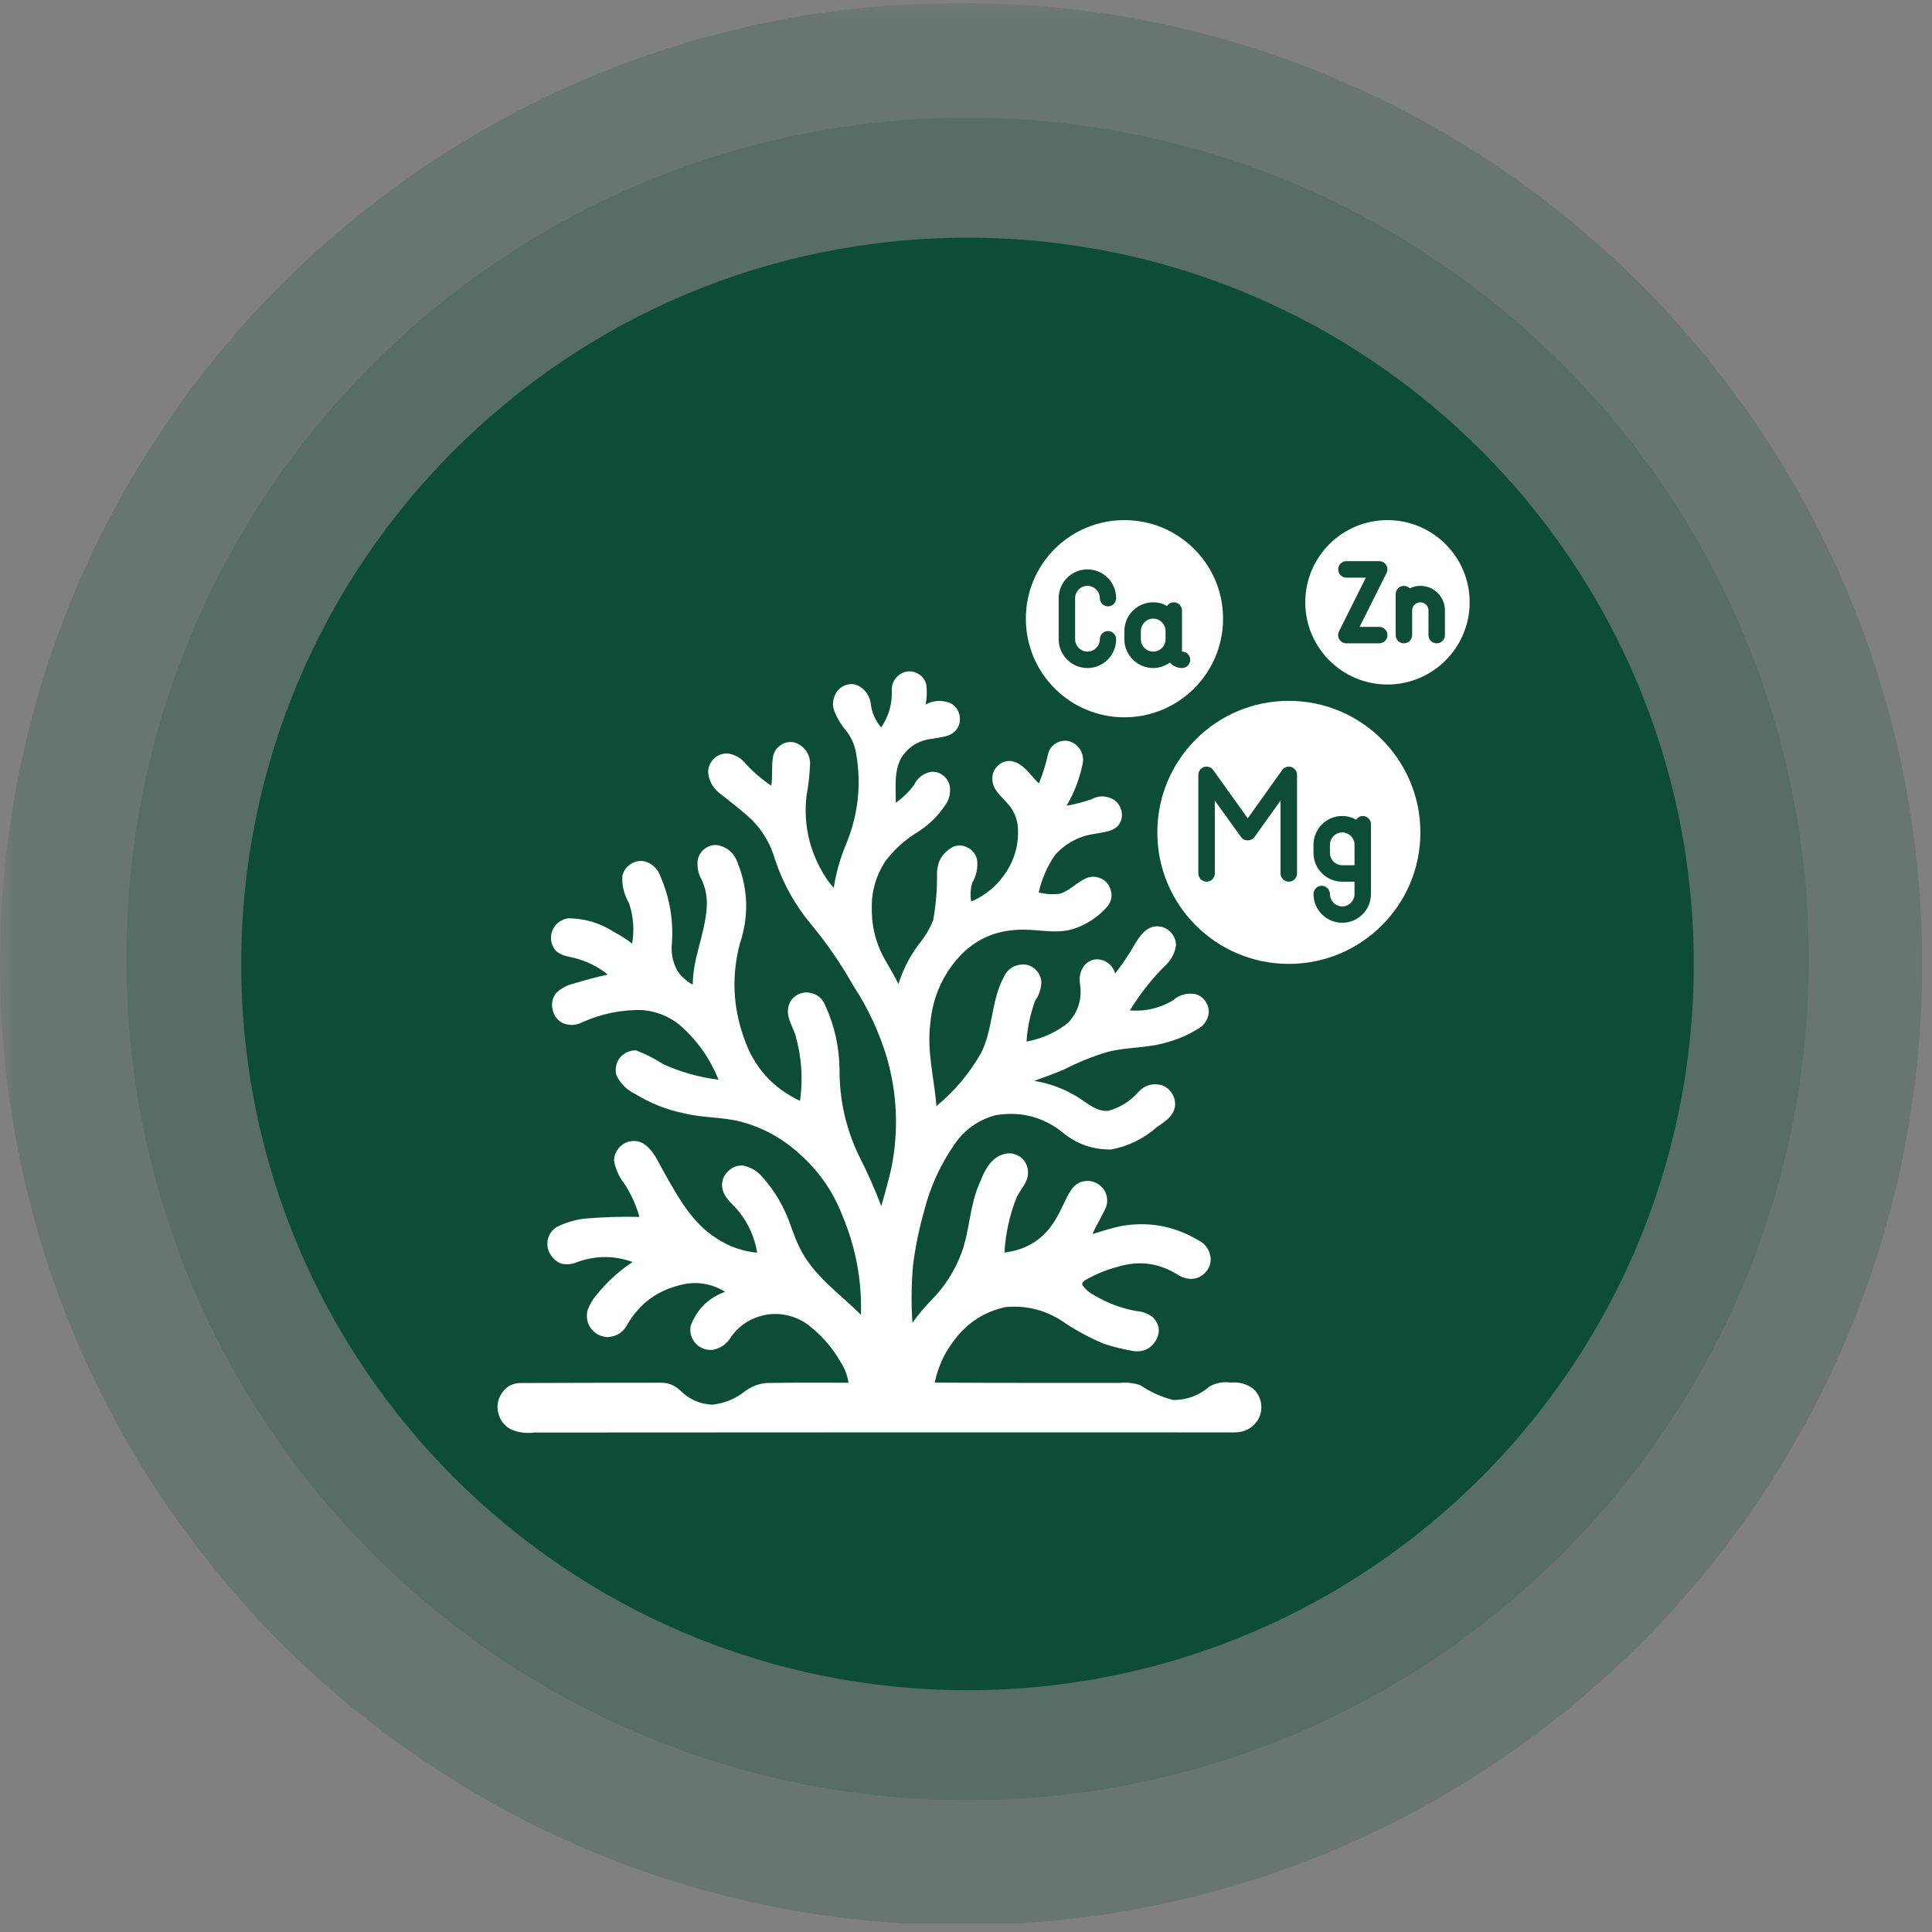 <svg version="1.0" preserveAspectRatio="xMidYMid meet" height="77" viewBox="0 0 57.75 57.75" zoomAndPan="magnify" width="77" xmlns:xlink="http://www.w3.org/1999/xlink" xmlns="http://www.w3.org/2000/svg"><rect x="0" y="0" width="57.75" height="57.75" fill="#808080" stroke="none"/><defs><filter id="454eb565e6" height="100%" width="100%" y="0%" x="0%"><feColorMatrix color-interpolation-filters="sRGB" values="0 0 0 0 1 0 0 0 0 1 0 0 0 0 1 0 0 0 1 0"></feColorMatrix></filter><clipPath id="76d3634e9a"><path clip-rule="nonzero" d="M 0 0 L 57.5 0 L 57.5 57.5 L 0 57.5 Z M 0 0"></path></clipPath><mask id="9535d98f6e"><g filter="url(#454eb565e6)"><rect fill-opacity="0.2" height="69.3" y="-5.775" fill="#000000" width="69.3" x="-5.775"></rect></g></mask><clipPath id="a2fe32cf5f"><path clip-rule="nonzero" d="M 0 0.086 L 57.457 0.086 L 57.457 57.5 L 0 57.5 Z M 0 0.086"></path></clipPath><clipPath id="6e94961cfa"><path clip-rule="nonzero" d="M 28.73 0.086 C 12.863 0.086 0 12.949 0 28.816 C 0 44.684 12.863 57.543 28.73 57.543 C 44.594 57.543 57.457 44.684 57.457 28.816 C 57.457 12.949 44.594 0.086 28.73 0.086 Z M 28.73 0.086"></path></clipPath><clipPath id="fc784d5145"><rect height="58" y="0" width="58" x="0"></rect></clipPath><mask id="91a87815f3"><g filter="url(#454eb565e6)"><rect fill-opacity="0.2" height="69.3" y="-5.775" fill="#000000" width="69.3" x="-5.775"></rect></g></mask><clipPath id="0357446972"><path clip-rule="nonzero" d="M 0.777 0.52 L 51.066 0.52 L 51.066 50.809 L 0.777 50.809 Z M 0.777 0.52"></path></clipPath><clipPath id="be96d3f2ab"><path clip-rule="nonzero" d="M 25.922 0.52 C 12.035 0.52 0.777 11.777 0.777 25.664 C 0.777 39.555 12.035 50.809 25.922 50.809 C 39.809 50.809 51.066 39.555 51.066 25.664 C 51.066 11.777 39.809 0.52 25.922 0.52 Z M 25.922 0.52"></path></clipPath><clipPath id="1903aee012"><rect height="52" y="0" width="52" x="0"></rect></clipPath><clipPath id="ea7e914380"><path clip-rule="nonzero" d="M 7.211 7.105 L 50.629 7.105 L 50.629 50.523 L 7.211 50.523 Z M 7.211 7.105"></path></clipPath><clipPath id="86bae19452"><path clip-rule="nonzero" d="M 28.922 7.105 C 16.934 7.105 7.211 16.824 7.211 28.816 C 7.211 40.805 16.934 50.523 28.922 50.523 C 40.91 50.523 50.629 40.805 50.629 28.816 C 50.629 16.824 40.91 7.105 28.922 7.105 Z M 28.922 7.105"></path></clipPath><clipPath id="32ed26d742"><path clip-rule="nonzero" d="M 34 20 L 43 20 L 43 28.988 L 34 28.988 Z M 34 20"></path></clipPath><clipPath id="12eb28ec72"><path clip-rule="nonzero" d="M 30.664 15.547 L 37 15.547 L 37 22 L 30.664 22 Z M 30.664 15.547"></path></clipPath><clipPath id="3b984c05c3"><path clip-rule="nonzero" d="M 39 15.547 L 44 15.547 L 44 21 L 39 21 Z M 39 15.547"></path></clipPath><clipPath id="271cc4eba0"><path clip-rule="nonzero" d="M 14.77 20 L 37.922 20 L 37.922 43 L 14.77 43 Z M 14.77 20"></path></clipPath></defs><g clip-path="url(#76d3634e9a)"><g mask="url(#9535d98f6e)"><g transform="matrix(1, 0, 0, 1, 0, 0)"><g clip-path="url(#fc784d5145)"><g clip-path="url(#a2fe32cf5f)"><g clip-path="url(#6e94961cfa)"><path fill-rule="nonzero" fill-opacity="1" d="M 0 0.086 L 57.457 0.086 L 57.457 57.543 L 0 57.543 Z M 0 0.086" fill="#0d4d37"></path></g></g></g></g></g></g><g mask="url(#91a87815f3)"><g transform="matrix(1, 0, 0, 1, 3, 3)"><g clip-path="url(#1903aee012)"><g clip-path="url(#0357446972)"><g clip-path="url(#be96d3f2ab)"><path fill-rule="nonzero" fill-opacity="1" d="M 0.777 0.52 L 51.066 0.52 L 51.066 50.809 L 0.777 50.809 Z M 0.777 0.52" fill="#0d4d37"></path></g></g></g></g></g><g clip-path="url(#ea7e914380)"><g clip-path="url(#86bae19452)"><path fill-rule="nonzero" fill-opacity="1" d="M 7.211 7.105 L 50.629 7.105 L 50.629 50.523 L 7.211 50.523 Z M 7.211 7.105" fill="#0d4d37"></path></g></g><path fill-rule="nonzero" fill-opacity="1" d="M 40.121 24.883 C 39.918 24.883 39.754 25.047 39.754 25.25 L 39.754 25.496 C 39.754 25.699 39.918 25.863 40.121 25.863 L 40.488 25.863 L 40.488 25.25 C 40.488 25.047 40.324 24.883 40.121 24.883" fill="#ffffff"></path><g clip-path="url(#32ed26d742)"><path fill-rule="nonzero" fill-opacity="1" d="M 40.98 25.25 L 40.98 26.723 C 40.98 27.199 40.594 27.582 40.121 27.582 C 39.648 27.582 39.262 27.199 39.262 26.723 C 39.262 26.59 39.371 26.477 39.508 26.477 C 39.641 26.477 39.754 26.59 39.754 26.723 C 39.754 26.926 39.918 27.094 40.121 27.094 C 40.324 27.094 40.488 26.926 40.488 26.723 L 40.488 26.355 L 40.121 26.355 C 39.648 26.355 39.262 25.969 39.262 25.496 L 39.262 25.25 C 39.262 24.777 39.648 24.391 40.121 24.391 C 40.273 24.391 40.414 24.434 40.535 24.5 C 40.578 24.438 40.652 24.391 40.734 24.391 C 40.871 24.391 40.98 24.5 40.98 24.637 Z M 38.77 26.109 C 38.77 26.246 38.66 26.355 38.523 26.355 C 38.391 26.355 38.277 26.246 38.277 26.109 L 38.277 23.93 L 37.496 25.023 C 37.402 25.152 37.188 25.152 37.098 25.023 L 36.312 23.93 L 36.312 26.109 C 36.312 26.246 36.203 26.355 36.066 26.355 C 35.934 26.355 35.82 26.246 35.82 26.109 L 35.82 23.16 C 35.82 23.055 35.891 22.961 35.992 22.926 C 36.094 22.895 36.203 22.934 36.266 23.02 L 37.297 24.461 L 38.324 23.02 C 38.387 22.934 38.496 22.895 38.598 22.926 C 38.699 22.961 38.77 23.055 38.77 23.16 Z M 38.523 20.949 C 36.352 20.949 34.594 22.711 34.594 24.883 C 34.594 27.055 36.352 28.812 38.523 28.812 C 40.695 28.812 42.457 27.055 42.457 24.883 C 42.457 22.711 40.695 20.949 38.523 20.949" fill="#ffffff"></path></g><g clip-path="url(#12eb28ec72)"><path fill-rule="nonzero" fill-opacity="1" d="M 31.645 17.879 C 31.645 17.406 32.031 17.02 32.504 17.02 C 32.98 17.02 33.363 17.406 33.363 17.879 C 33.363 18.016 33.254 18.125 33.121 18.125 C 32.984 18.125 32.875 18.016 32.875 17.879 C 32.875 17.676 32.707 17.512 32.504 17.512 C 32.301 17.512 32.137 17.676 32.137 17.879 L 32.137 19.109 C 32.137 19.312 32.301 19.477 32.504 19.477 C 32.707 19.477 32.875 19.312 32.875 19.109 C 32.875 18.973 32.984 18.863 33.121 18.863 C 33.254 18.863 33.363 18.973 33.363 19.109 C 33.363 19.582 32.98 19.969 32.504 19.969 C 32.031 19.969 31.645 19.582 31.645 19.109 Z M 33.609 18.863 C 33.609 18.387 33.996 18.004 34.473 18.004 C 34.621 18.004 34.762 18.043 34.883 18.113 C 34.93 18.047 35 18.004 35.086 18.004 C 35.219 18.004 35.332 18.113 35.332 18.246 L 35.332 19.477 C 35.465 19.477 35.578 19.586 35.578 19.723 C 35.578 19.855 35.465 19.969 35.332 19.969 C 35.188 19.969 35.059 19.906 34.969 19.805 C 34.828 19.906 34.656 19.969 34.473 19.969 C 33.996 19.969 33.609 19.582 33.609 19.109 Z M 33.609 21.441 C 35.238 21.441 36.559 20.121 36.559 18.492 C 36.559 16.863 35.238 15.547 33.609 15.547 C 31.98 15.547 30.664 16.863 30.664 18.492 C 30.664 20.121 31.98 21.441 33.609 21.441" fill="#ffffff"></path></g><path fill-rule="nonzero" fill-opacity="1" d="M 34.473 19.477 C 34.676 19.477 34.84 19.312 34.84 19.109 L 34.84 18.863 C 34.84 18.66 34.676 18.492 34.473 18.492 C 34.266 18.492 34.102 18.66 34.102 18.863 L 34.102 19.109 C 34.102 19.312 34.266 19.477 34.473 19.477" fill="#ffffff"></path><g clip-path="url(#3b984c05c3)"><path fill-rule="nonzero" fill-opacity="1" d="M 43.191 18.984 C 43.191 19.121 43.082 19.23 42.945 19.23 C 42.812 19.23 42.699 19.121 42.699 18.984 L 42.699 18.246 C 42.699 18.113 42.59 18.004 42.457 18.004 C 42.32 18.004 42.211 18.113 42.211 18.246 L 42.211 18.984 C 42.211 19.121 42.098 19.23 41.965 19.23 C 41.828 19.23 41.719 19.121 41.719 18.984 L 41.719 17.758 C 41.719 17.621 41.828 17.512 41.965 17.512 C 42.031 17.512 42.094 17.539 42.141 17.586 C 42.234 17.539 42.34 17.512 42.457 17.512 C 42.863 17.512 43.191 17.84 43.191 18.246 Z M 41.227 19.23 L 40.246 19.23 C 40.16 19.23 40.082 19.188 40.035 19.113 C 39.992 19.043 39.984 18.953 40.023 18.875 L 40.828 17.266 L 40.246 17.266 C 40.109 17.266 40 17.156 40 17.02 C 40 16.883 40.109 16.773 40.246 16.773 L 41.227 16.773 C 41.312 16.773 41.391 16.816 41.438 16.891 C 41.48 16.965 41.484 17.055 41.445 17.129 L 40.641 18.738 L 41.227 18.738 C 41.363 18.738 41.473 18.852 41.473 18.984 C 41.473 19.121 41.363 19.23 41.227 19.23 Z M 41.473 15.547 C 40.117 15.547 39.016 16.645 39.016 18.004 C 39.016 19.359 40.117 20.461 41.473 20.461 C 42.828 20.461 43.93 19.359 43.93 18.004 C 43.93 16.645 42.828 15.547 41.473 15.547" fill="#ffffff"></path></g><g clip-path="url(#271cc4eba0)"><path fill-rule="nonzero" fill-opacity="1" d="M 37.426 41.484 C 37.23 41.359 37.02 41.305 36.789 41.328 C 36.562 41.293 36.352 41.336 36.152 41.445 C 35.84 41.715 35.48 41.848 35.07 41.848 C 34.715 41.758 34.387 41.609 34.086 41.406 C 33.891 41.34 33.691 41.316 33.484 41.336 C 31.637 41.336 29.789 41.34 27.941 41.328 C 28.039 40.852 28.238 40.418 28.543 40.035 C 28.93 39.527 29.434 39.207 30.059 39.07 C 30.652 39.016 31.199 39.145 31.707 39.461 C 32.113 39.742 32.543 39.977 33 40.168 C 33.273 40.258 33.559 40.328 33.844 40.379 C 34.164 40.434 34.41 40.32 34.57 40.035 C 34.688 39.793 34.652 39.578 34.469 39.383 C 34.324 39.27 34.16 39.203 33.98 39.191 C 33.527 39.113 33.105 38.953 32.711 38.719 C 32.57 38.648 32.453 38.547 32.359 38.422 C 32.324 38.355 32.383 38.297 32.438 38.266 C 32.742 38.09 33.066 37.957 33.406 37.867 C 34.027 37.676 34.613 37.746 35.164 38.078 C 35.285 38.16 35.414 38.211 35.559 38.227 C 35.738 38.238 35.891 38.176 36.016 38.051 C 36.141 37.926 36.199 37.773 36.188 37.594 C 36.152 37.34 36.02 37.164 35.789 37.055 C 35.074 36.637 34.305 36.504 33.488 36.652 C 33.207 36.715 32.93 36.801 32.656 36.887 C 32.773 36.609 32.945 36.355 33.062 36.078 C 33.094 35.992 33.102 35.906 33.09 35.816 C 33.082 35.727 33.051 35.645 33.004 35.57 C 32.953 35.492 32.891 35.434 32.812 35.387 C 32.738 35.34 32.652 35.312 32.566 35.301 C 32.324 35.285 32.137 35.379 32.008 35.586 C 31.844 35.828 31.754 36.113 31.602 36.363 C 31.262 36.996 30.734 37.355 30.023 37.441 C 30.059 36.867 30.18 36.309 30.395 35.773 C 30.516 35.535 30.738 35.328 30.727 35.043 C 30.73 34.953 30.711 34.871 30.672 34.793 C 30.633 34.711 30.578 34.645 30.508 34.59 C 30.438 34.539 30.359 34.504 30.273 34.484 C 30.188 34.469 30.102 34.473 30.016 34.496 C 29.609 34.598 29.418 35.012 29.281 35.367 C 28.98 36.031 28.992 36.777 28.738 37.457 C 28.539 37.988 28.242 38.457 27.844 38.859 C 27.637 39.07 27.449 39.297 27.273 39.539 C 27.234 38.961 27.242 38.383 27.293 37.805 C 27.363 37.266 27.473 36.73 27.621 36.207 C 27.801 35.488 28.105 34.82 28.527 34.211 C 28.828 33.77 29.238 33.477 29.754 33.336 C 30.492 33.211 31.152 33.375 31.742 33.832 C 32.168 34.195 32.66 34.367 33.219 34.359 C 33.727 34.262 34.176 34.043 34.566 33.703 C 34.762 33.559 35 33.43 35.09 33.191 C 35.145 33.035 35.137 32.887 35.062 32.738 C 34.992 32.594 34.879 32.492 34.727 32.438 C 34.457 32.367 34.223 32.434 34.031 32.637 C 33.789 32.914 33.488 33.105 33.133 33.203 C 32.773 33.238 32.496 32.969 32.215 32.793 C 31.812 32.547 31.379 32.383 30.914 32.309 C 31.215 32.195 31.523 32.094 31.82 31.961 C 32.23 31.75 32.66 31.578 33.102 31.445 C 33.699 31.289 34.328 31.336 34.918 31.145 C 35.23 31.059 35.527 30.93 35.801 30.758 C 35.949 30.68 36.051 30.559 36.105 30.402 C 36.152 30.258 36.137 30.117 36.062 29.98 C 35.992 29.848 35.879 29.758 35.734 29.715 C 35.477 29.672 35.246 29.734 35.051 29.91 C 34.656 30.141 34.23 30.238 33.773 30.203 C 34.062 29.73 34.402 29.297 34.789 28.902 C 34.988 28.734 35.109 28.52 35.152 28.266 C 35.152 28.18 35.137 28.094 35.098 28.016 C 35.062 27.938 35.008 27.871 34.941 27.816 C 34.875 27.762 34.797 27.723 34.715 27.703 C 34.629 27.684 34.543 27.684 34.461 27.703 C 34.184 27.781 34.031 28.043 33.891 28.273 C 33.727 28.562 33.539 28.836 33.332 29.098 C 33.277 28.914 33.164 28.785 32.988 28.711 C 32.766 28.633 32.57 28.684 32.41 28.859 C 32.293 29.023 32.25 29.203 32.281 29.402 C 32.352 29.852 32.234 30.242 31.926 30.574 C 31.559 30.863 31.145 31.051 30.684 31.133 C 30.711 30.711 30.797 30.305 30.945 29.906 C 31.059 29.746 31.117 29.566 31.129 29.367 C 31.121 29.219 31.066 29.094 30.965 28.992 C 30.859 28.887 30.734 28.832 30.586 28.828 C 30.309 28.836 30.113 28.965 30 29.215 C 29.621 29.922 29.688 30.773 29.32 31.484 C 28.973 32.094 28.531 32.617 27.992 33.062 C 27.926 32.238 27.699 31.422 27.809 30.59 C 27.879 29.793 28.188 29.105 28.738 28.527 C 29.188 28.078 29.73 27.836 30.363 27.797 C 30.934 27.746 31.516 27.938 32.078 27.77 C 32.473 27.641 32.809 27.422 33.086 27.113 C 33.23 26.945 33.266 26.754 33.18 26.547 C 33.125 26.406 33.031 26.309 32.895 26.254 C 32.758 26.195 32.621 26.191 32.48 26.246 C 32.195 26.367 31.98 26.621 31.684 26.715 C 31.469 26.742 31.258 26.73 31.047 26.676 C 31.141 26.273 31.301 25.898 31.535 25.559 C 31.859 25.199 32.262 24.988 32.738 24.922 C 32.98 24.871 33.27 24.867 33.441 24.656 C 33.535 24.52 33.559 24.371 33.516 24.211 C 33.469 24.051 33.371 23.938 33.223 23.867 C 33.02 23.777 32.82 23.785 32.625 23.891 C 32.383 23.977 32.133 24.039 31.879 24.086 C 32.117 23.688 32.277 23.258 32.367 22.805 C 32.391 22.656 32.359 22.52 32.281 22.395 C 32.199 22.27 32.086 22.191 31.941 22.152 C 31.801 22.125 31.676 22.148 31.555 22.223 C 31.438 22.297 31.363 22.402 31.328 22.539 C 31.262 22.84 31.172 23.133 31.055 23.418 C 30.801 23.18 30.602 22.816 30.23 22.75 C 30.074 22.734 29.938 22.781 29.824 22.891 C 29.711 23 29.656 23.129 29.664 23.289 C 29.66 23.59 29.918 23.789 30.098 23.996 C 30.27 24.18 30.379 24.398 30.418 24.648 C 30.473 25.176 30.348 25.664 30.051 26.105 C 29.793 26.484 29.453 26.766 29.031 26.949 C 28.996 26.758 29.008 26.57 29.062 26.387 C 29.184 26.176 29.234 25.949 29.207 25.707 C 29.176 25.547 29.09 25.43 28.949 25.348 C 28.805 25.266 28.66 25.25 28.504 25.305 C 28.18 25.473 28.016 25.738 28.008 26.102 C 28.016 26.574 27.977 27.039 27.895 27.504 C 27.785 27.777 27.633 28.023 27.445 28.25 C 27.184 28.605 26.988 28.992 26.855 29.414 C 26.746 29.195 26.629 28.984 26.504 28.773 C 26.203 28.281 26.055 27.742 26.059 27.16 C 26.047 26.652 26.18 26.188 26.453 25.758 C 26.723 25.395 27.055 25.098 27.445 24.863 C 27.777 24.648 28.051 24.375 28.27 24.043 C 28.359 23.91 28.402 23.762 28.398 23.598 C 28.398 23.438 28.336 23.309 28.219 23.203 C 28.102 23.098 27.965 23.055 27.809 23.074 C 27.582 23.129 27.422 23.258 27.32 23.465 C 27.168 23.672 26.984 23.848 26.777 23.996 C 26.777 23.547 26.715 23.055 26.945 22.645 C 27.164 22.312 27.473 22.125 27.871 22.082 C 28.117 22.031 28.414 22.031 28.582 21.816 C 28.684 21.688 28.715 21.539 28.68 21.375 C 28.645 21.215 28.551 21.094 28.406 21.016 C 28.152 20.918 27.906 20.93 27.668 21.059 C 27.707 20.863 27.715 20.664 27.688 20.465 C 27.656 20.332 27.582 20.23 27.473 20.156 C 27.359 20.082 27.234 20.055 27.102 20.074 C 26.977 20.098 26.871 20.16 26.789 20.258 C 26.703 20.355 26.66 20.469 26.656 20.598 C 26.68 21.016 26.574 21.398 26.34 21.746 C 26.176 21.555 26.074 21.332 26.035 21.086 C 26.02 20.891 25.941 20.727 25.797 20.594 C 25.605 20.426 25.402 20.402 25.18 20.523 C 25.062 20.598 24.984 20.699 24.938 20.828 C 24.891 20.957 24.887 21.086 24.926 21.219 C 25.016 21.457 25.145 21.676 25.312 21.867 C 25.461 22.066 25.555 22.293 25.594 22.539 C 25.75 23.461 25.652 24.352 25.297 25.219 C 25.117 25.645 24.992 26.082 24.922 26.539 C 24.836 26.445 24.758 26.344 24.688 26.238 C 24.207 25.492 24.012 24.68 24.105 23.801 C 24.168 23.473 24.203 23.145 24.215 22.812 C 24.211 22.664 24.164 22.531 24.074 22.414 C 23.98 22.301 23.863 22.223 23.723 22.188 C 23.574 22.164 23.441 22.195 23.324 22.281 C 23.203 22.367 23.133 22.48 23.105 22.625 C 23.059 22.91 23.098 23.203 23.055 23.488 C 22.781 23.301 22.531 23.09 22.305 22.848 C 22.16 22.66 21.973 22.551 21.738 22.52 C 21.574 22.52 21.438 22.578 21.324 22.695 C 21.215 22.812 21.16 22.953 21.168 23.113 C 21.207 23.391 21.344 23.605 21.578 23.762 C 21.875 24.004 22.184 24.234 22.465 24.496 C 22.809 24.844 23.047 25.25 23.176 25.723 C 23.418 26.438 23.785 27.086 24.273 27.664 C 24.738 28.227 25.148 28.828 25.508 29.465 C 25.949 30.137 26.285 30.859 26.516 31.633 C 26.816 32.695 26.863 33.773 26.656 34.859 C 26.57 35.262 26.453 35.656 26.344 36.055 C 26.148 35.535 25.922 35.031 25.668 34.535 C 25.281 33.723 25.09 32.863 25.094 31.961 C 25.086 31.301 24.949 30.672 24.676 30.074 C 24.586 29.832 24.414 29.699 24.16 29.668 C 24.016 29.656 23.887 29.691 23.773 29.777 C 23.656 29.863 23.586 29.977 23.562 30.117 C 23.504 30.414 23.691 30.672 23.777 30.941 C 23.961 31.59 24.008 32.242 23.914 32.906 C 23.086 32.516 22.523 31.883 22.234 31.012 C 21.906 30.094 21.867 29.16 22.113 28.215 C 22.387 27.398 22.367 26.594 22.051 25.797 C 21.953 25.512 21.762 25.336 21.477 25.266 C 21.328 25.242 21.195 25.277 21.074 25.363 C 20.957 25.449 20.883 25.566 20.855 25.711 C 20.832 25.93 20.875 26.133 20.988 26.324 C 21.098 26.578 21.145 26.844 21.125 27.121 C 21.078 27.906 20.707 28.641 20.707 29.434 C 20.527 29.336 20.379 29.203 20.258 29.035 C 20.105 28.766 20.051 28.48 20.086 28.172 C 20.129 27.492 20.016 26.836 19.746 26.207 C 19.672 25.992 19.527 25.84 19.312 25.758 C 19.152 25.715 19.004 25.734 18.863 25.82 C 18.723 25.91 18.633 26.031 18.602 26.195 C 18.59 26.484 18.66 26.754 18.805 27.004 C 18.934 27.398 18.965 27.797 18.895 28.207 C 18.727 28.074 18.547 27.961 18.355 27.859 C 17.941 27.59 17.484 27.453 16.984 27.449 C 16.891 27.461 16.801 27.496 16.723 27.551 C 16.645 27.605 16.582 27.672 16.539 27.758 C 16.492 27.844 16.469 27.934 16.469 28.031 C 16.469 28.125 16.488 28.215 16.535 28.301 C 16.648 28.543 16.934 28.582 17.164 28.633 C 17.535 28.727 17.871 28.891 18.168 29.133 C 17.82 29.203 17.484 29.301 17.145 29.402 C 16.938 29.449 16.762 29.547 16.613 29.695 C 16.508 29.848 16.477 30.008 16.52 30.188 C 16.559 30.363 16.66 30.496 16.82 30.582 C 17.027 30.664 17.23 30.652 17.426 30.547 C 17.984 30.301 18.57 30.18 19.184 30.191 C 19.602 30.223 19.973 30.367 20.301 30.625 C 20.828 31.078 21.219 31.629 21.477 32.273 C 20.898 32.203 20.348 32.047 19.816 31.805 C 19.566 31.641 19.297 31.504 19.012 31.398 C 18.918 31.395 18.828 31.414 18.742 31.453 C 18.66 31.492 18.586 31.547 18.527 31.621 C 18.469 31.695 18.434 31.777 18.414 31.871 C 18.398 31.965 18.402 32.055 18.426 32.145 C 18.555 32.402 18.746 32.59 19.008 32.711 C 19.461 32.988 19.941 33.176 20.461 33.281 C 21.004 33.414 21.566 33.387 22.109 33.52 C 22.801 33.699 23.406 34.031 23.93 34.52 C 24.488 35.02 24.902 35.621 25.176 36.324 C 25.578 37.277 25.766 38.27 25.734 39.301 C 25.094 38.66 24.301 38.125 23.898 37.285 C 23.715 36.93 23.625 36.539 23.449 36.18 C 23.281 35.824 23.066 35.496 22.805 35.203 C 22.652 35.012 22.453 34.891 22.211 34.84 C 22.031 34.828 21.879 34.891 21.754 35.02 C 21.625 35.148 21.57 35.301 21.586 35.48 C 21.621 35.801 21.91 35.992 22.094 36.223 C 22.379 36.586 22.559 36.992 22.633 37.445 C 22.188 37.402 21.777 37.258 21.406 37.008 C 20.688 36.555 20.27 35.785 19.863 35.066 C 19.668 34.738 19.527 34.324 19.164 34.148 C 19.074 34.113 18.98 34.098 18.883 34.109 C 18.785 34.121 18.699 34.152 18.617 34.207 C 18.535 34.262 18.473 34.332 18.426 34.418 C 18.379 34.5 18.355 34.594 18.355 34.691 C 18.398 34.949 18.504 35.18 18.664 35.383 C 18.863 35.691 19.016 36.02 19.113 36.375 C 18.566 36.363 18.02 36.379 17.473 36.426 C 17.18 36.461 16.898 36.547 16.637 36.68 C 16.516 36.754 16.438 36.859 16.391 36.992 C 16.348 37.129 16.352 37.262 16.398 37.391 C 16.473 37.566 16.594 37.691 16.766 37.77 C 16.945 37.809 17.117 37.793 17.281 37.715 C 17.824 37.527 18.367 37.527 18.91 37.723 C 18.488 38 18.121 38.34 17.809 38.734 C 17.707 38.859 17.625 38.996 17.57 39.148 C 17.539 39.242 17.535 39.34 17.551 39.438 C 17.57 39.539 17.605 39.629 17.664 39.707 C 17.727 39.789 17.801 39.852 17.887 39.898 C 17.977 39.941 18.07 39.965 18.172 39.969 C 18.453 39.945 18.652 39.809 18.773 39.555 C 19.113 38.988 19.602 38.613 20.238 38.438 C 20.742 38.281 21.223 38.34 21.676 38.613 C 21.18 38.793 20.84 39.129 20.648 39.621 C 20.625 39.719 20.629 39.816 20.656 39.91 C 20.684 40.008 20.73 40.09 20.801 40.164 C 20.867 40.234 20.949 40.289 21.047 40.32 C 21.141 40.352 21.238 40.359 21.336 40.344 C 21.566 40.289 21.738 40.156 21.859 39.953 C 21.992 39.766 22.16 39.613 22.359 39.496 C 22.559 39.383 22.773 39.312 23.004 39.285 C 23.23 39.262 23.457 39.285 23.676 39.355 C 23.895 39.426 24.09 39.535 24.266 39.691 C 24.613 39.977 24.902 40.316 25.125 40.711 C 25.25 40.898 25.328 41.105 25.363 41.332 C 24.551 41.332 23.738 41.324 22.922 41.34 C 22.688 41.355 22.477 41.438 22.285 41.574 C 21.996 41.809 21.664 41.945 21.297 41.988 C 20.93 41.973 20.613 41.836 20.348 41.578 C 20.199 41.426 20.016 41.344 19.801 41.332 C 18.406 41.328 17.012 41.34 15.617 41.34 C 15.316 41.328 15.094 41.457 14.949 41.727 C 14.863 41.902 14.848 42.09 14.906 42.281 C 14.965 42.469 15.078 42.617 15.25 42.715 C 15.48 42.82 15.719 42.852 15.969 42.82 C 22.953 42.816 29.938 42.812 36.918 42.816 C 37.199 42.812 37.418 42.699 37.582 42.473 C 37.684 42.312 37.723 42.137 37.695 41.949 C 37.664 41.758 37.574 41.605 37.426 41.484 Z M 37.426 41.484" fill="#ffffff"></path></g></svg>